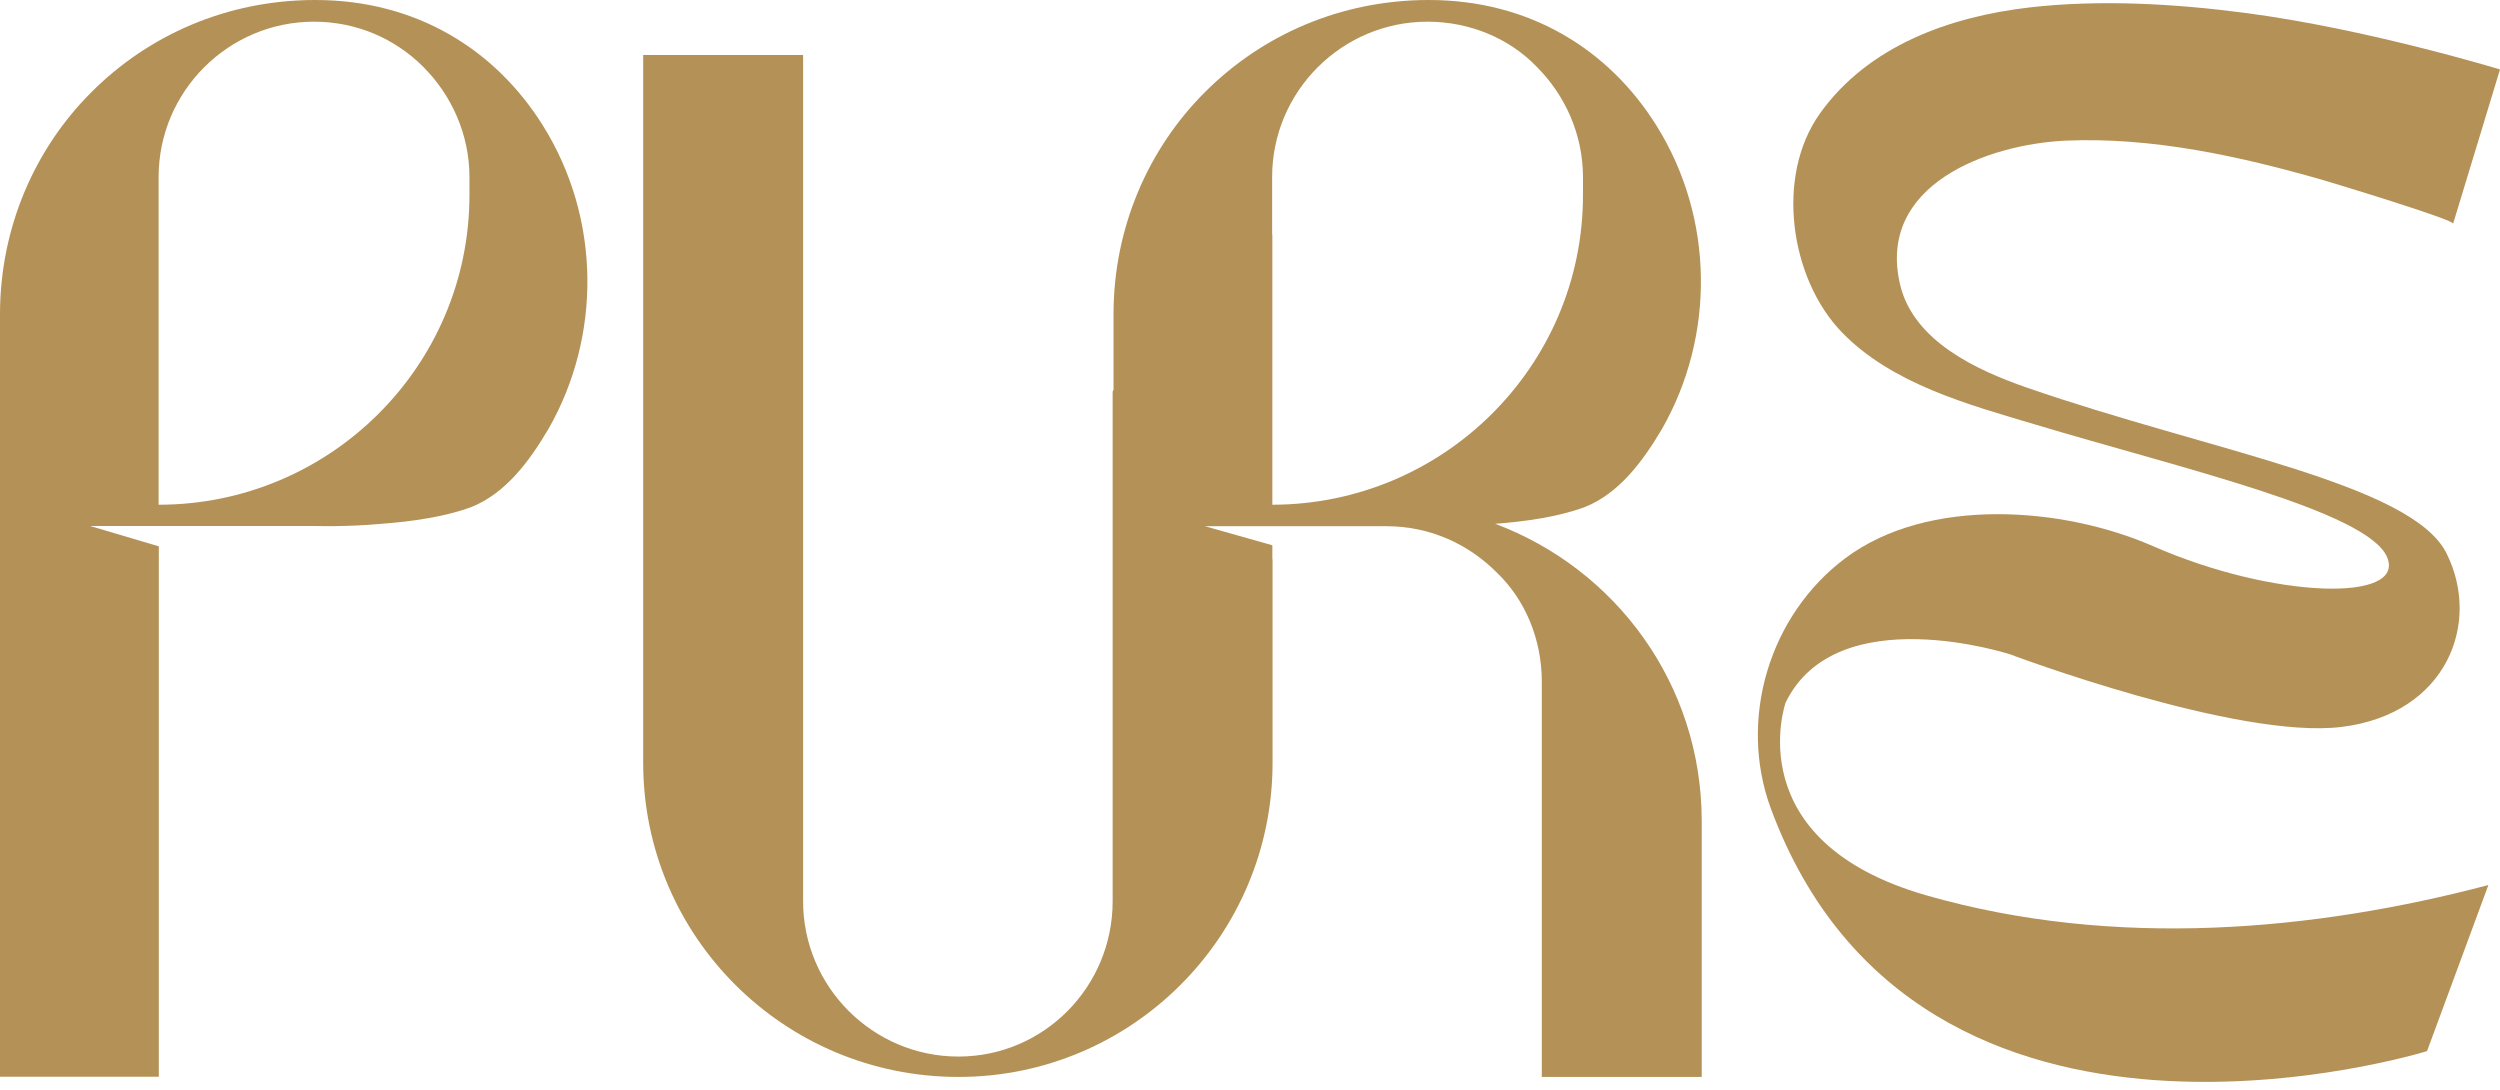 <?xml version="1.0" encoding="UTF-8"?>
<svg xmlns="http://www.w3.org/2000/svg" width="250" height="109" viewBox="0 0 250 109" fill="none">
  <path d="M31.524 4.19617e-05C22.739 4.19617e-05 14.853 3.483 9.113 9.245C3.483 14.875 0 22.761 0 31.436V107.672H15.882V54.636L9.004 52.598H31.414C31.524 52.598 34.569 52.708 38.162 52.379C41.097 52.16 44.471 51.7 47.165 50.692C50.539 49.334 52.905 46.179 54.833 42.915C60.134 33.671 60.134 21.863 54.263 12.509C49.531 4.973 41.645 4.19617e-05 31.524 4.19617e-05ZM46.946 19.497C46.946 36.606 32.992 50.473 15.861 50.473V17.701C15.861 9.135 22.849 2.169 31.392 2.169C35.664 2.169 39.498 3.856 42.324 6.682C45.15 9.508 46.946 13.429 46.946 17.723V19.497Z" fill="#B49156"></path>
  <path d="M149.514 52.379C152.449 52.16 155.823 51.7 158.517 50.692C161.891 49.334 164.257 46.179 166.185 42.915C171.486 33.671 171.486 21.863 165.615 12.509C160.883 4.973 152.997 4.19617e-05 142.876 4.19617e-05C134.091 4.19617e-05 126.205 3.483 120.465 9.245C114.835 14.875 111.352 22.761 111.352 31.436V38.994C111.33 39.038 111.286 39.104 111.265 39.148V90.124C111.265 98.69 104.386 105.656 95.842 105.656C87.277 105.656 80.31 98.668 80.31 90.124V5.499H64.318V76.279C64.318 93.63 78.404 107.694 95.842 107.694C113.192 107.694 127.256 93.608 127.256 76.279V55.928H127.235V54.526L120.487 52.62H138.626C143.029 52.62 146.841 54.416 149.667 57.242C152.493 59.937 154.18 63.88 154.18 68.174V107.694H170.172V82.019C170.128 68.371 161.562 56.892 149.514 52.379ZM127.235 50.473V23.462L127.213 23.484V17.701C127.213 9.135 134.201 2.169 142.745 2.169C147.016 2.169 150.96 3.856 153.676 6.682C156.502 9.508 158.298 13.429 158.298 17.723V19.519C158.298 36.606 144.344 50.451 127.235 50.473Z" fill="#B49156"></path>
  <path d="M192.626 89.533C173.699 84.1 178.562 70.255 178.562 70.255C183.666 59.784 201.016 65.436 201.016 65.436C201.016 65.436 223.756 74.001 234.205 72.687C244.677 71.372 248.138 62.303 244.655 55.337C241.172 48.348 220.908 45.084 202.659 38.753C197.687 37.023 191.377 34.131 190.019 28.501C187.61 18.446 198.848 14.415 206.581 14.064C215.234 13.692 223.975 15.62 232.234 17.985C233 18.205 245.443 21.973 245.312 22.367L250 6.945C250 6.945 236.637 2.87 224.522 1.293C217.534 0.372 209.976 -0.066 202.944 0.745C195.014 1.665 186.821 4.557 181.979 11.37C177.532 17.613 178.978 27.822 184.17 33.211C189.187 38.403 196.854 40.462 203.536 42.455C218.126 46.837 236.703 51.109 238.696 55.687C240.668 60.244 227.392 59.915 215.3 54.614C206.296 50.67 192.823 49.641 184.564 55.797C176.919 61.492 173.786 71.942 177.094 80.88C191.947 120.925 242.705 105.109 242.705 105.109L248.839 88.503C231.576 93.06 211.554 94.966 192.626 89.533Z" fill="#B49156"></path>
</svg>
